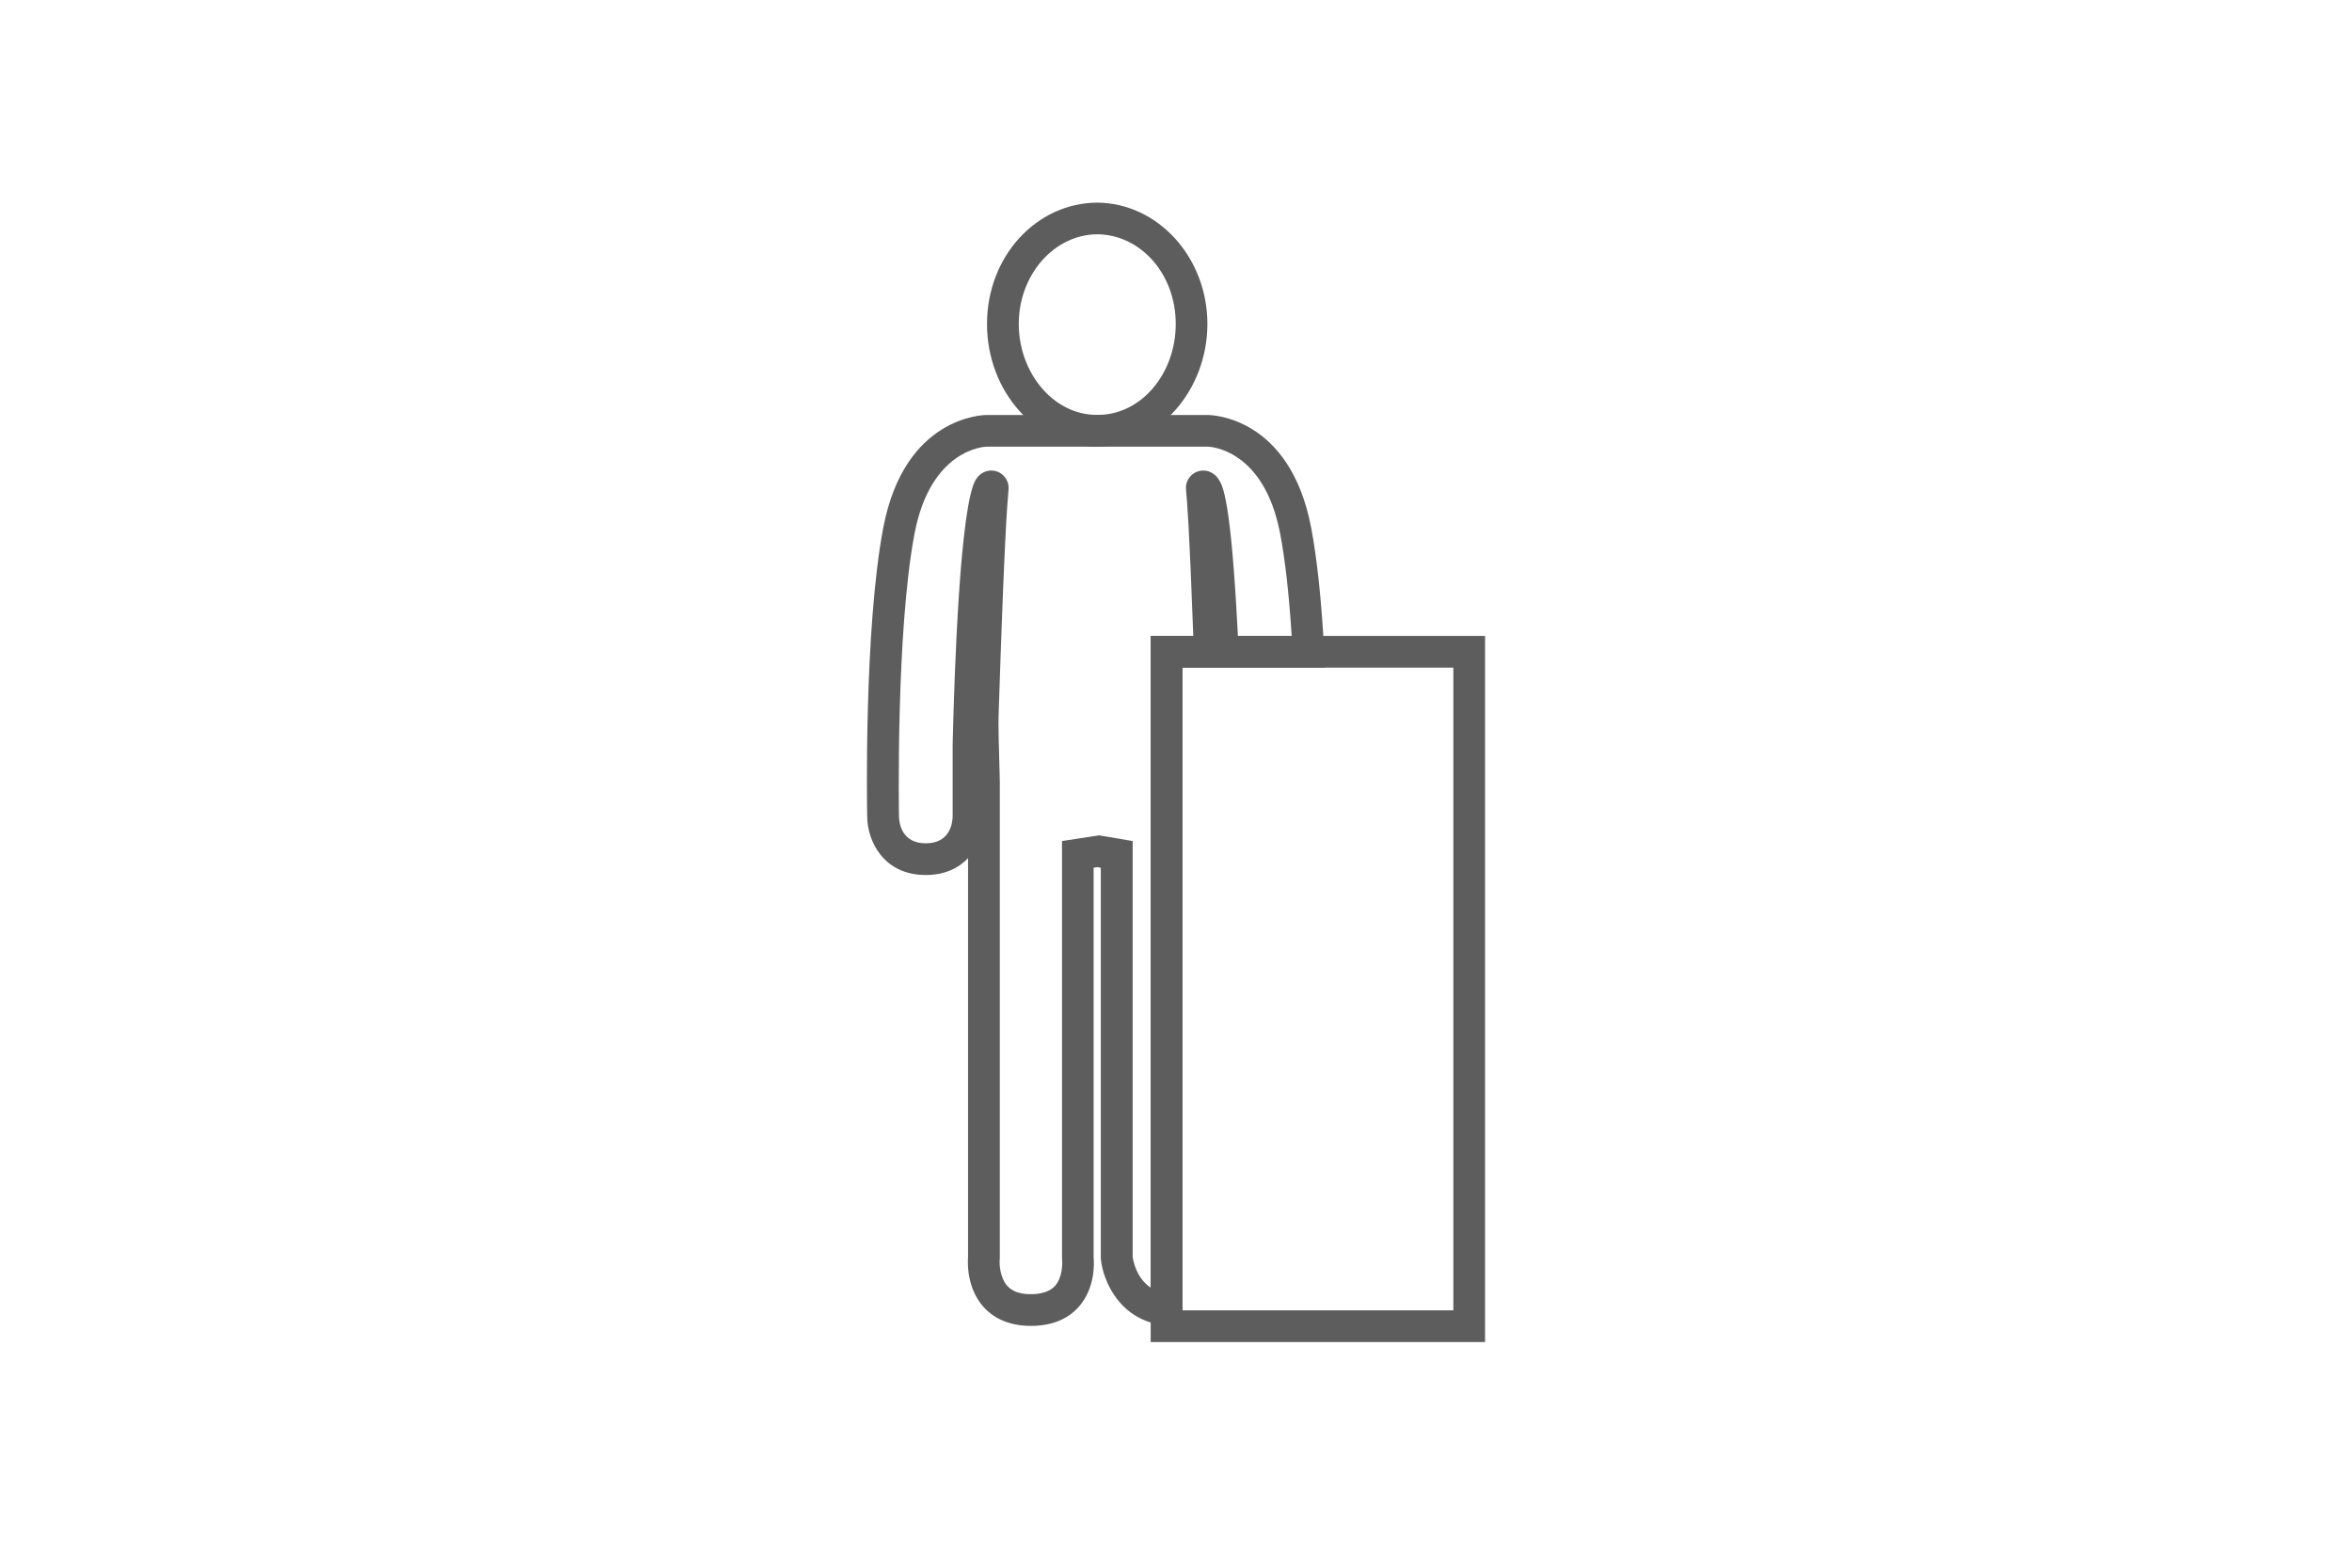 <?xml version="1.0" encoding="UTF-8"?>
<svg id="Ebene_2" xmlns="http://www.w3.org/2000/svg" viewBox="0 0 445.04 296.68">
  <defs>
    <style>
      .cls-1 {
        fill: none;
      }

      .cls-2 {
        fill: #5d5d5d;
      }
    </style>
  </defs>
  <g id="Alles">
    <g id="Redner-Weltlich">
      <rect id="Rand" class="cls-1" width="445.04" height="296.68"/>
      <g id="Grafik">
        <path class="cls-1" d="M227.39,92.33c.25,2.85.69,8.28,1.5,31.02h2.47c-.59-12.83-1.65-28.46-3.31-31.02-.36-.55-.67-.16-.66,0Z"/>
        <path class="cls-1" d="M207.73,81.53s-.07,0-.11,0c-.04,0-.07,0-.11,0h.22Z"/>
        <path class="cls-2" d="M207.73,84.53h-.23c-11.44,0-20.74-10.42-20.74-23.22s9.35-22.89,20.83-22.96c11.53.08,20.87,10.38,20.87,22.96s-9.3,23.22-20.74,23.22ZM207.89,78.53h.03s-.02,0-.03,0ZM207.6,44.34c-8.16.06-14.83,7.67-14.83,16.96s6.57,17.17,14.66,17.22c.06,0,.13,0,.19,0h.2c8.09-.05,14.65-7.75,14.65-17.22s-6.67-16.91-14.87-16.96Z"/>
        <path class="cls-2" d="M223.73,251.18l-3.32-.35c-8.66-.92-11.7-8.57-12.1-12.48l-.02-.3v-73.82l-.68-.12-.68.12v73.66c.11,1.16.33,5.88-2.8,9.42-2.12,2.4-5.18,3.62-9.08,3.62-4.72,0-7.45-1.92-8.91-3.54-3.21-3.55-3.06-8.38-2.97-9.47v-75.51c-1.76,1.87-4.37,3.19-8,3.19-8.13,0-11.08-6.63-11.08-11.08-.03-1.38-.63-35.41,3.05-54.68,4.02-21.06,18.93-21.3,19.56-21.3h41.83c.63,0,15.54.24,19.56,21.3,1.12,5.87,1.95,13.73,2.48,23.36l.17,3.16h-27.01v124.83ZM187.58,89.05c.37,0,.73.06,1.05.17,1.41.49,2.34,1.91,2.21,3.38-.26,2.91-.79,8.97-1.89,42.83-.06,1.96.03,5.28.12,8.21.05,1.74.1,3.37.11,4.56.01,1.32,0,5.28,0,5.28v84.72l-.02.15c-.08.86.04,3.49,1.46,5.04.95,1.03,2.4,1.54,4.44,1.54s3.63-.53,4.57-1.57c1.37-1.53,1.43-4.1,1.34-4.96l-.02-.35v-78.88l7.05-1.08,6.32,1.08v78.69c.11.79.72,4.05,3.43,5.85v-123.36h8.04c-.76-20.81-1.17-25.47-1.38-27.76-.13-1.47.8-2.89,2.22-3.37,1.22-.42,2.91-.12,3.95,1.48.77,1.19,2.35,3.62,3.65,29.65h10.18c-.51-7.92-1.24-14.43-2.19-19.39-3.06-16-13.27-16.42-13.7-16.43h-41.8c-.4,0-10.61.42-13.67,16.43-3.56,18.66-2.95,53.15-2.95,53.5.02,1.23.45,5.14,5.08,5.14s5.06-3.91,5.08-5.11v-13.67c.32-13.56,1.39-45.44,4.42-50.12.76-1.18,1.88-1.65,2.9-1.65ZM184.86,92.06s0,0,0,0c0,0,0,0,0,0Z"/>
        <path class="cls-2" d="M281,253.99h-63.27V120.35h63.27v133.64ZM223.73,247.99h51.27v-121.64h-51.27v121.64Z"/>
      </g>
    </g>
  </g>
</svg>